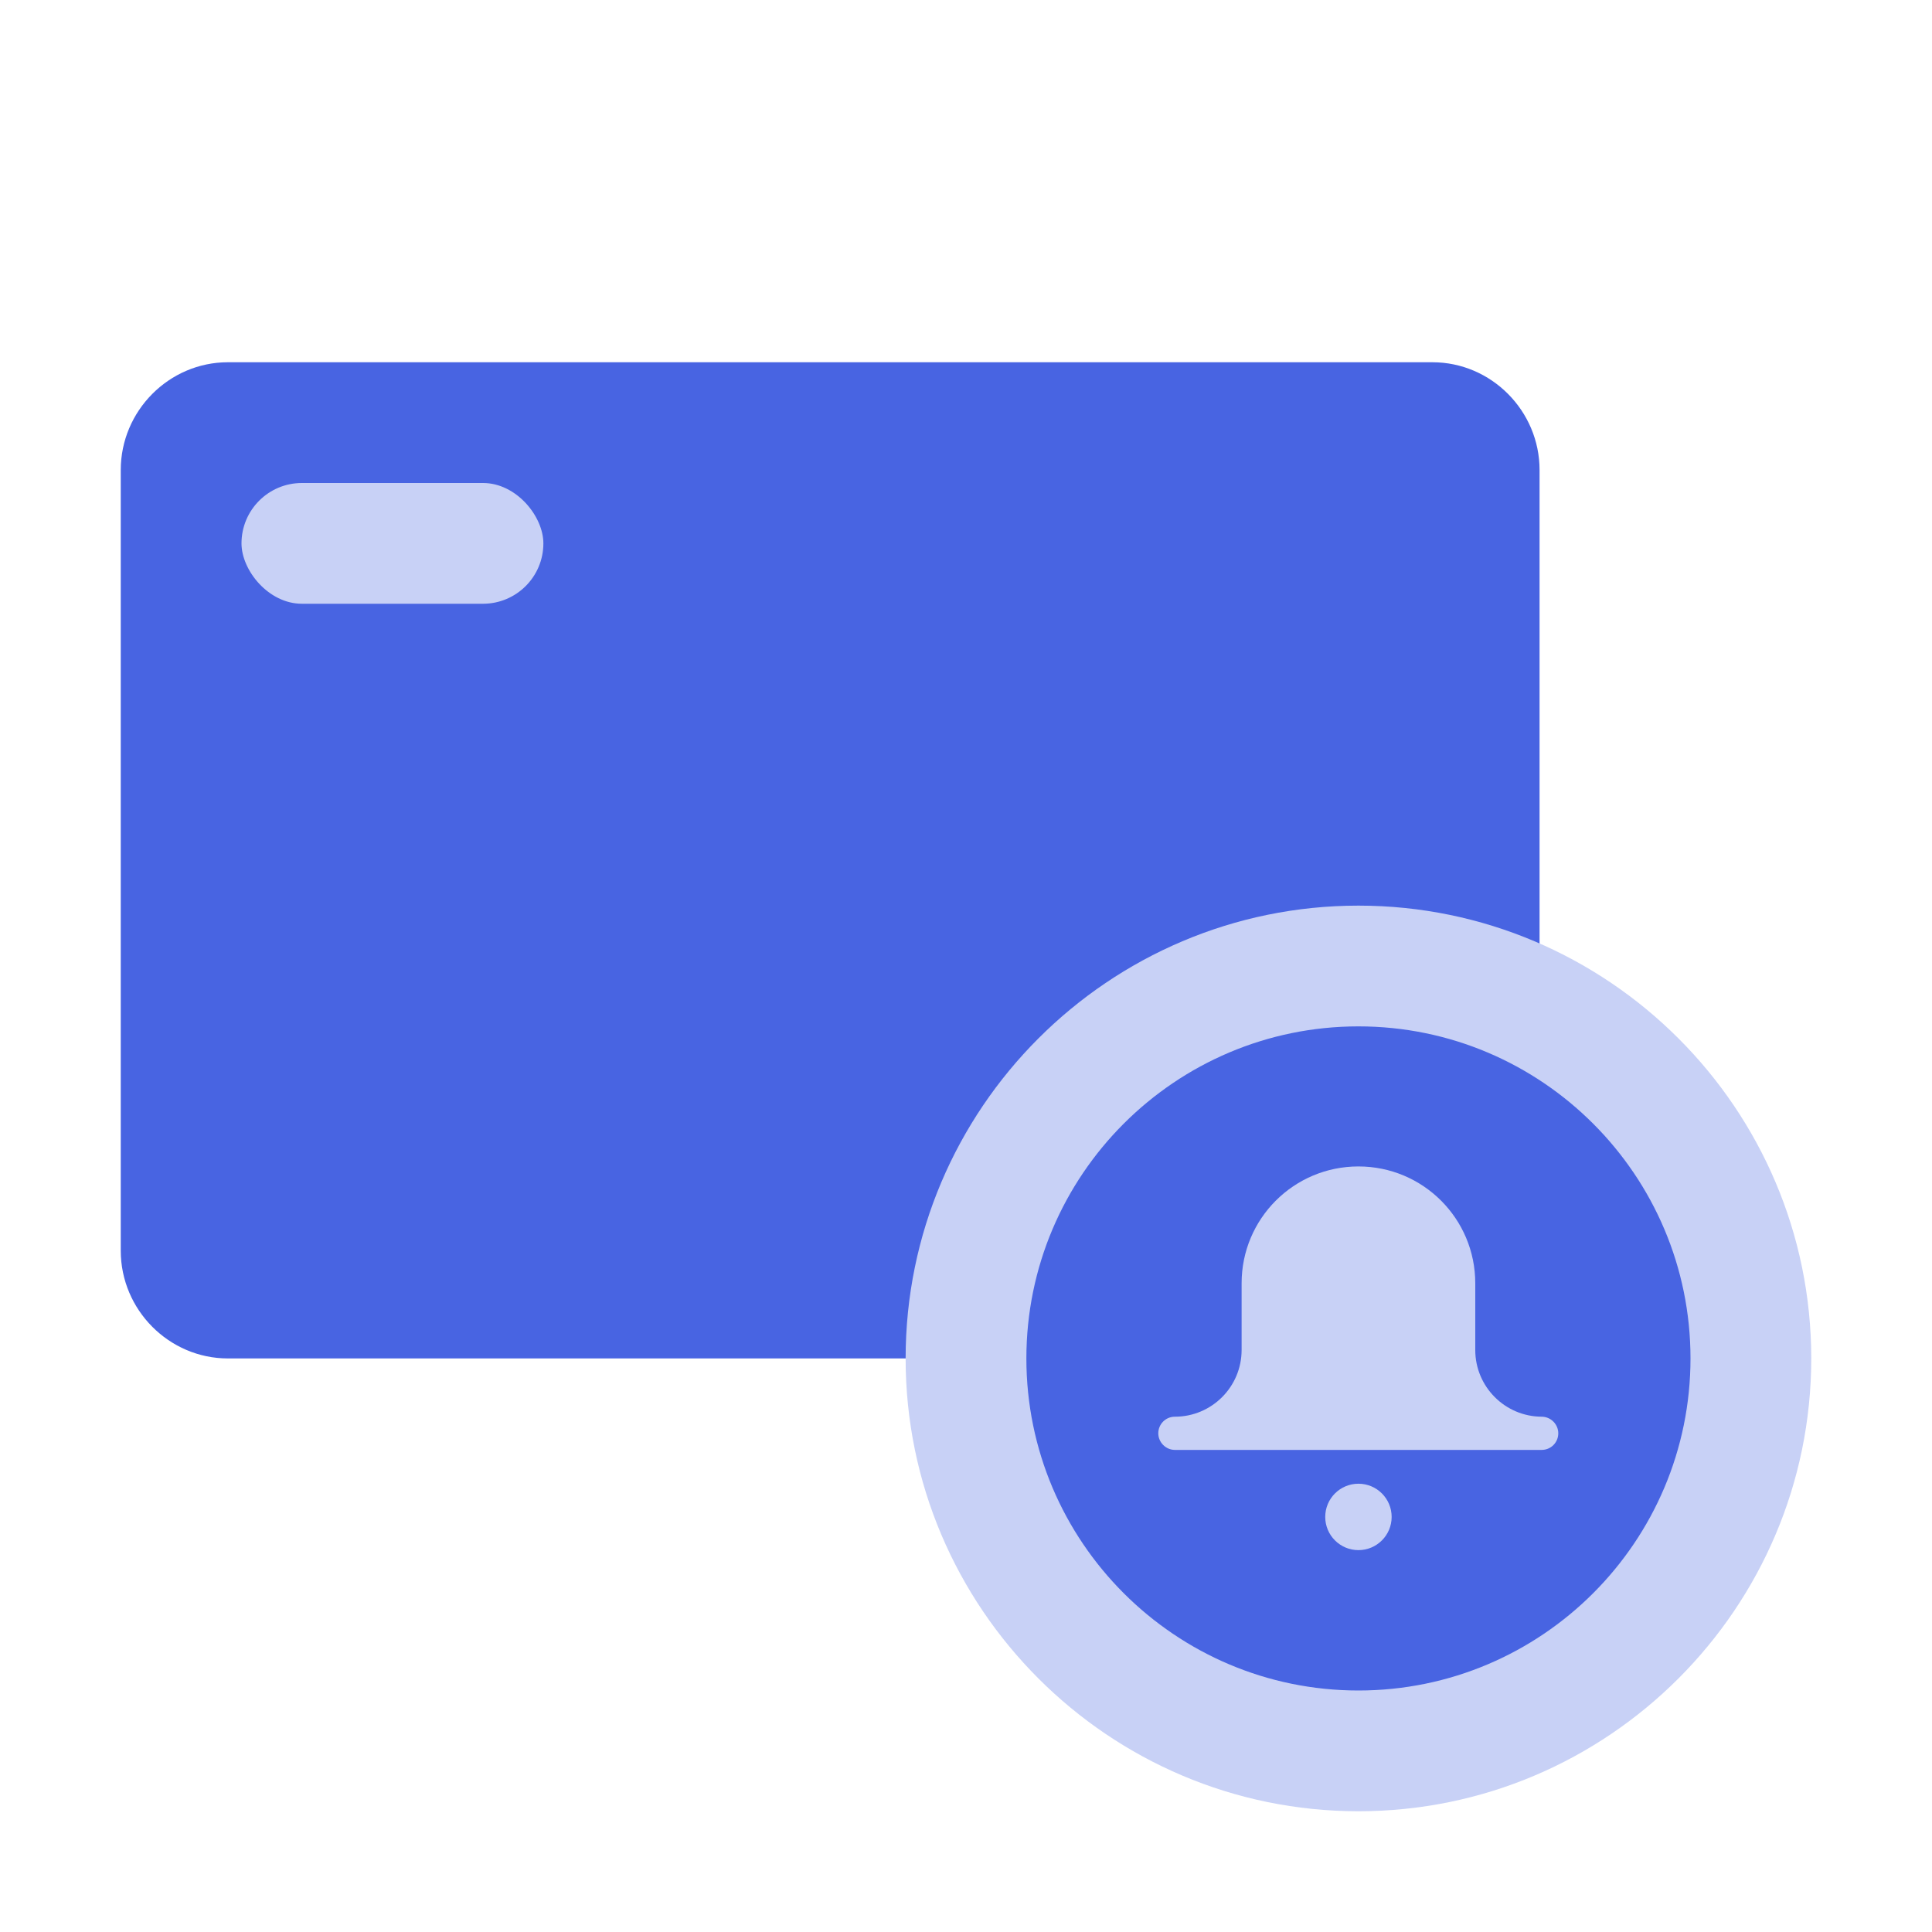 <?xml version="1.0" encoding="UTF-8"?><svg id="Ebene_5" xmlns="http://www.w3.org/2000/svg" viewBox="0 0 64 64"><defs><style>.cls-1{fill:#c8d1f6;}.cls-2{fill:#4864e2;}</style></defs><path class="cls-2" d="m51,15.57v25.86c0,1.96-1.6,3.57-3.55,3.57H7.55c-1.95,0-3.55-1.61-3.55-3.57V15.57c0-1.96,1.6-3.57,3.55-3.57h39.9c1.95,0,3.55,1.61,3.55,3.57Z"/><rect class="cls-1" x="8" y="16" width="10" height="4" rx="2" ry="2"/><circle class="cls-2" cx="45" cy="45" r="13"/><path class="cls-1" d="m45,60c-8.27,0-15-6.73-15-15s6.73-15,15-15,15,6.73,15,15-6.73,15-15,15Zm0-26c-6.07,0-11,4.93-11,11s4.93,11,11,11,11-4.93,11-11-4.93-11-11-11Z"/><path class="cls-1" d="m51.08,46.93c-1.22,0-2.21-.99-2.21-2.21v-2.21c0-2.14-1.73-3.87-3.87-3.87s-3.87,1.73-3.87,3.87v2.21c0,1.22-.99,2.21-2.21,2.21-.31,0-.55.25-.55.55s.25.55.55.55h12.15c.31,0,.55-.25.55-.55s-.25-.55-.55-.55Z"/><circle class="cls-1" cx="45" cy="50.25" r="1.1"/></svg>